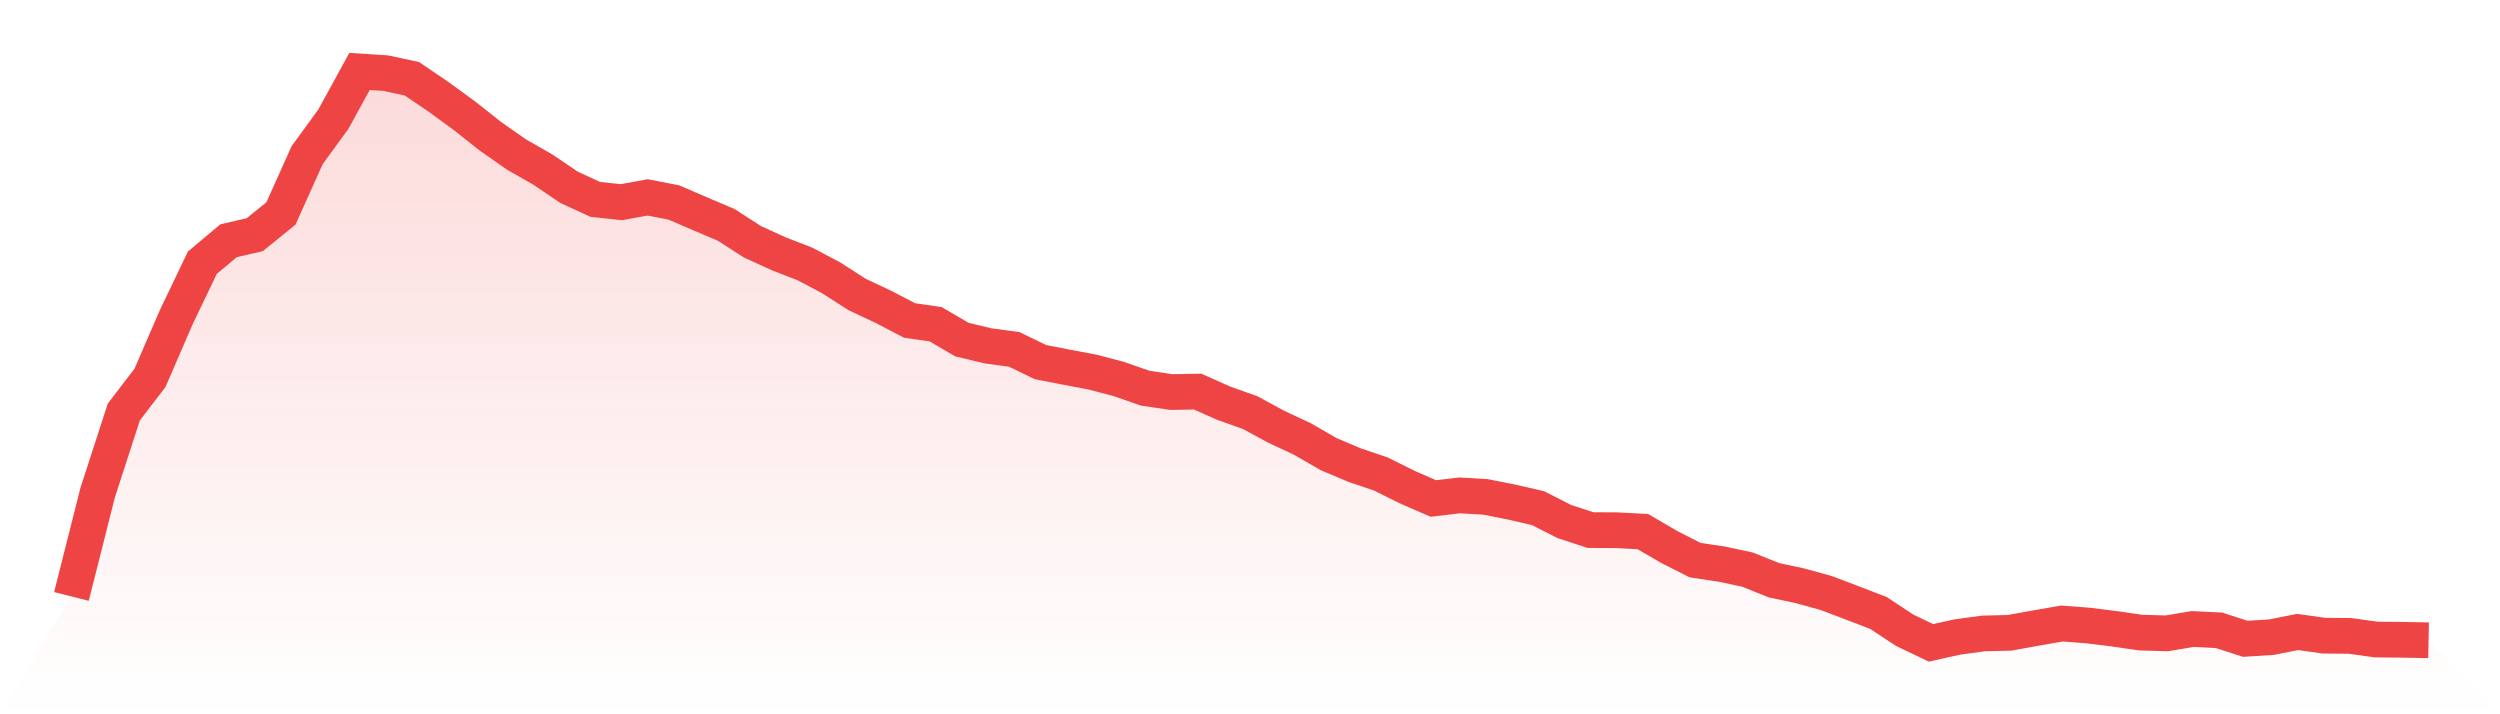 <svg viewBox="0 0 140 40" xmlns="http://www.w3.org/2000/svg">
<defs>
<linearGradient id="gradient" x1="0" x2="0" y1="0" y2="1">
<stop offset="0%" stop-color="#ef4444" stop-opacity="0.2"/>
<stop offset="100%" stop-color="#ef4444" stop-opacity="0"/>
</linearGradient>
</defs>
<path d="M4,33.401 L4,33.401 L5.467,27.592 L6.933,23.074 L8.4,21.158 L9.867,17.769 L11.333,14.71 L12.8,13.481 L14.267,13.142 L15.733,11.954 L17.2,8.688 L18.667,6.676 L20.133,4 L21.6,4.096 L23.067,4.412 L24.533,5.405 L26,6.475 L27.467,7.634 L28.933,8.659 L30.4,9.496 L31.867,10.489 L33.333,11.166 L34.8,11.322 L36.267,11.054 L37.733,11.338 L39.2,11.97 L40.667,12.593 L42.133,13.538 L43.6,14.209 L45.067,14.777 L46.533,15.55 L48,16.492 L49.467,17.182 L50.933,17.945 L52.4,18.159 L53.867,19.018 L55.333,19.369 L56.8,19.567 L58.267,20.279 L59.733,20.564 L61.2,20.841 L62.667,21.228 L64.133,21.739 L65.6,21.956 L67.067,21.93 L68.533,22.582 L70,23.102 L71.467,23.897 L72.933,24.584 L74.4,25.43 L75.867,26.05 L77.333,26.545 L78.8,27.276 L80.267,27.915 L81.733,27.742 L83.2,27.828 L84.667,28.119 L86.133,28.457 L87.6,29.205 L89.067,29.684 L90.533,29.693 L92,29.77 L93.467,30.626 L94.933,31.37 L96.4,31.587 L97.867,31.9 L99.333,32.491 L100.8,32.804 L102.267,33.209 L103.733,33.765 L105.2,34.33 L106.667,35.297 L108.133,36 L109.6,35.674 L111.067,35.473 L112.533,35.438 L114,35.173 L115.467,34.917 L116.933,35.029 L118.4,35.211 L119.867,35.425 L121.333,35.467 L122.8,35.224 L124.267,35.297 L125.733,35.773 L127.2,35.681 L128.667,35.39 L130.133,35.598 L131.6,35.61 L133.067,35.815 L134.533,35.828 L136,35.856 L140,40 L0,40 z" fill="url(#gradient)"/>
<path d="M4,33.401 L4,33.401 L5.467,27.592 L6.933,23.074 L8.4,21.158 L9.867,17.769 L11.333,14.71 L12.8,13.481 L14.267,13.142 L15.733,11.954 L17.2,8.688 L18.667,6.676 L20.133,4 L21.6,4.096 L23.067,4.412 L24.533,5.405 L26,6.475 L27.467,7.634 L28.933,8.659 L30.4,9.496 L31.867,10.489 L33.333,11.166 L34.8,11.322 L36.267,11.054 L37.733,11.338 L39.2,11.97 L40.667,12.593 L42.133,13.538 L43.6,14.209 L45.067,14.777 L46.533,15.55 L48,16.492 L49.467,17.182 L50.933,17.945 L52.4,18.159 L53.867,19.018 L55.333,19.369 L56.8,19.567 L58.267,20.279 L59.733,20.564 L61.2,20.841 L62.667,21.228 L64.133,21.739 L65.6,21.956 L67.067,21.93 L68.533,22.582 L70,23.102 L71.467,23.897 L72.933,24.584 L74.4,25.43 L75.867,26.05 L77.333,26.545 L78.8,27.276 L80.267,27.915 L81.733,27.742 L83.2,27.828 L84.667,28.119 L86.133,28.457 L87.6,29.205 L89.067,29.684 L90.533,29.693 L92,29.77 L93.467,30.626 L94.933,31.37 L96.4,31.587 L97.867,31.9 L99.333,32.491 L100.8,32.804 L102.267,33.209 L103.733,33.765 L105.2,34.33 L106.667,35.297 L108.133,36 L109.6,35.674 L111.067,35.473 L112.533,35.438 L114,35.173 L115.467,34.917 L116.933,35.029 L118.4,35.211 L119.867,35.425 L121.333,35.467 L122.8,35.224 L124.267,35.297 L125.733,35.773 L127.2,35.681 L128.667,35.39 L130.133,35.598 L131.6,35.61 L133.067,35.815 L134.533,35.828 L136,35.856" fill="none" stroke="#ef4444" stroke-width="2"/>
</svg>